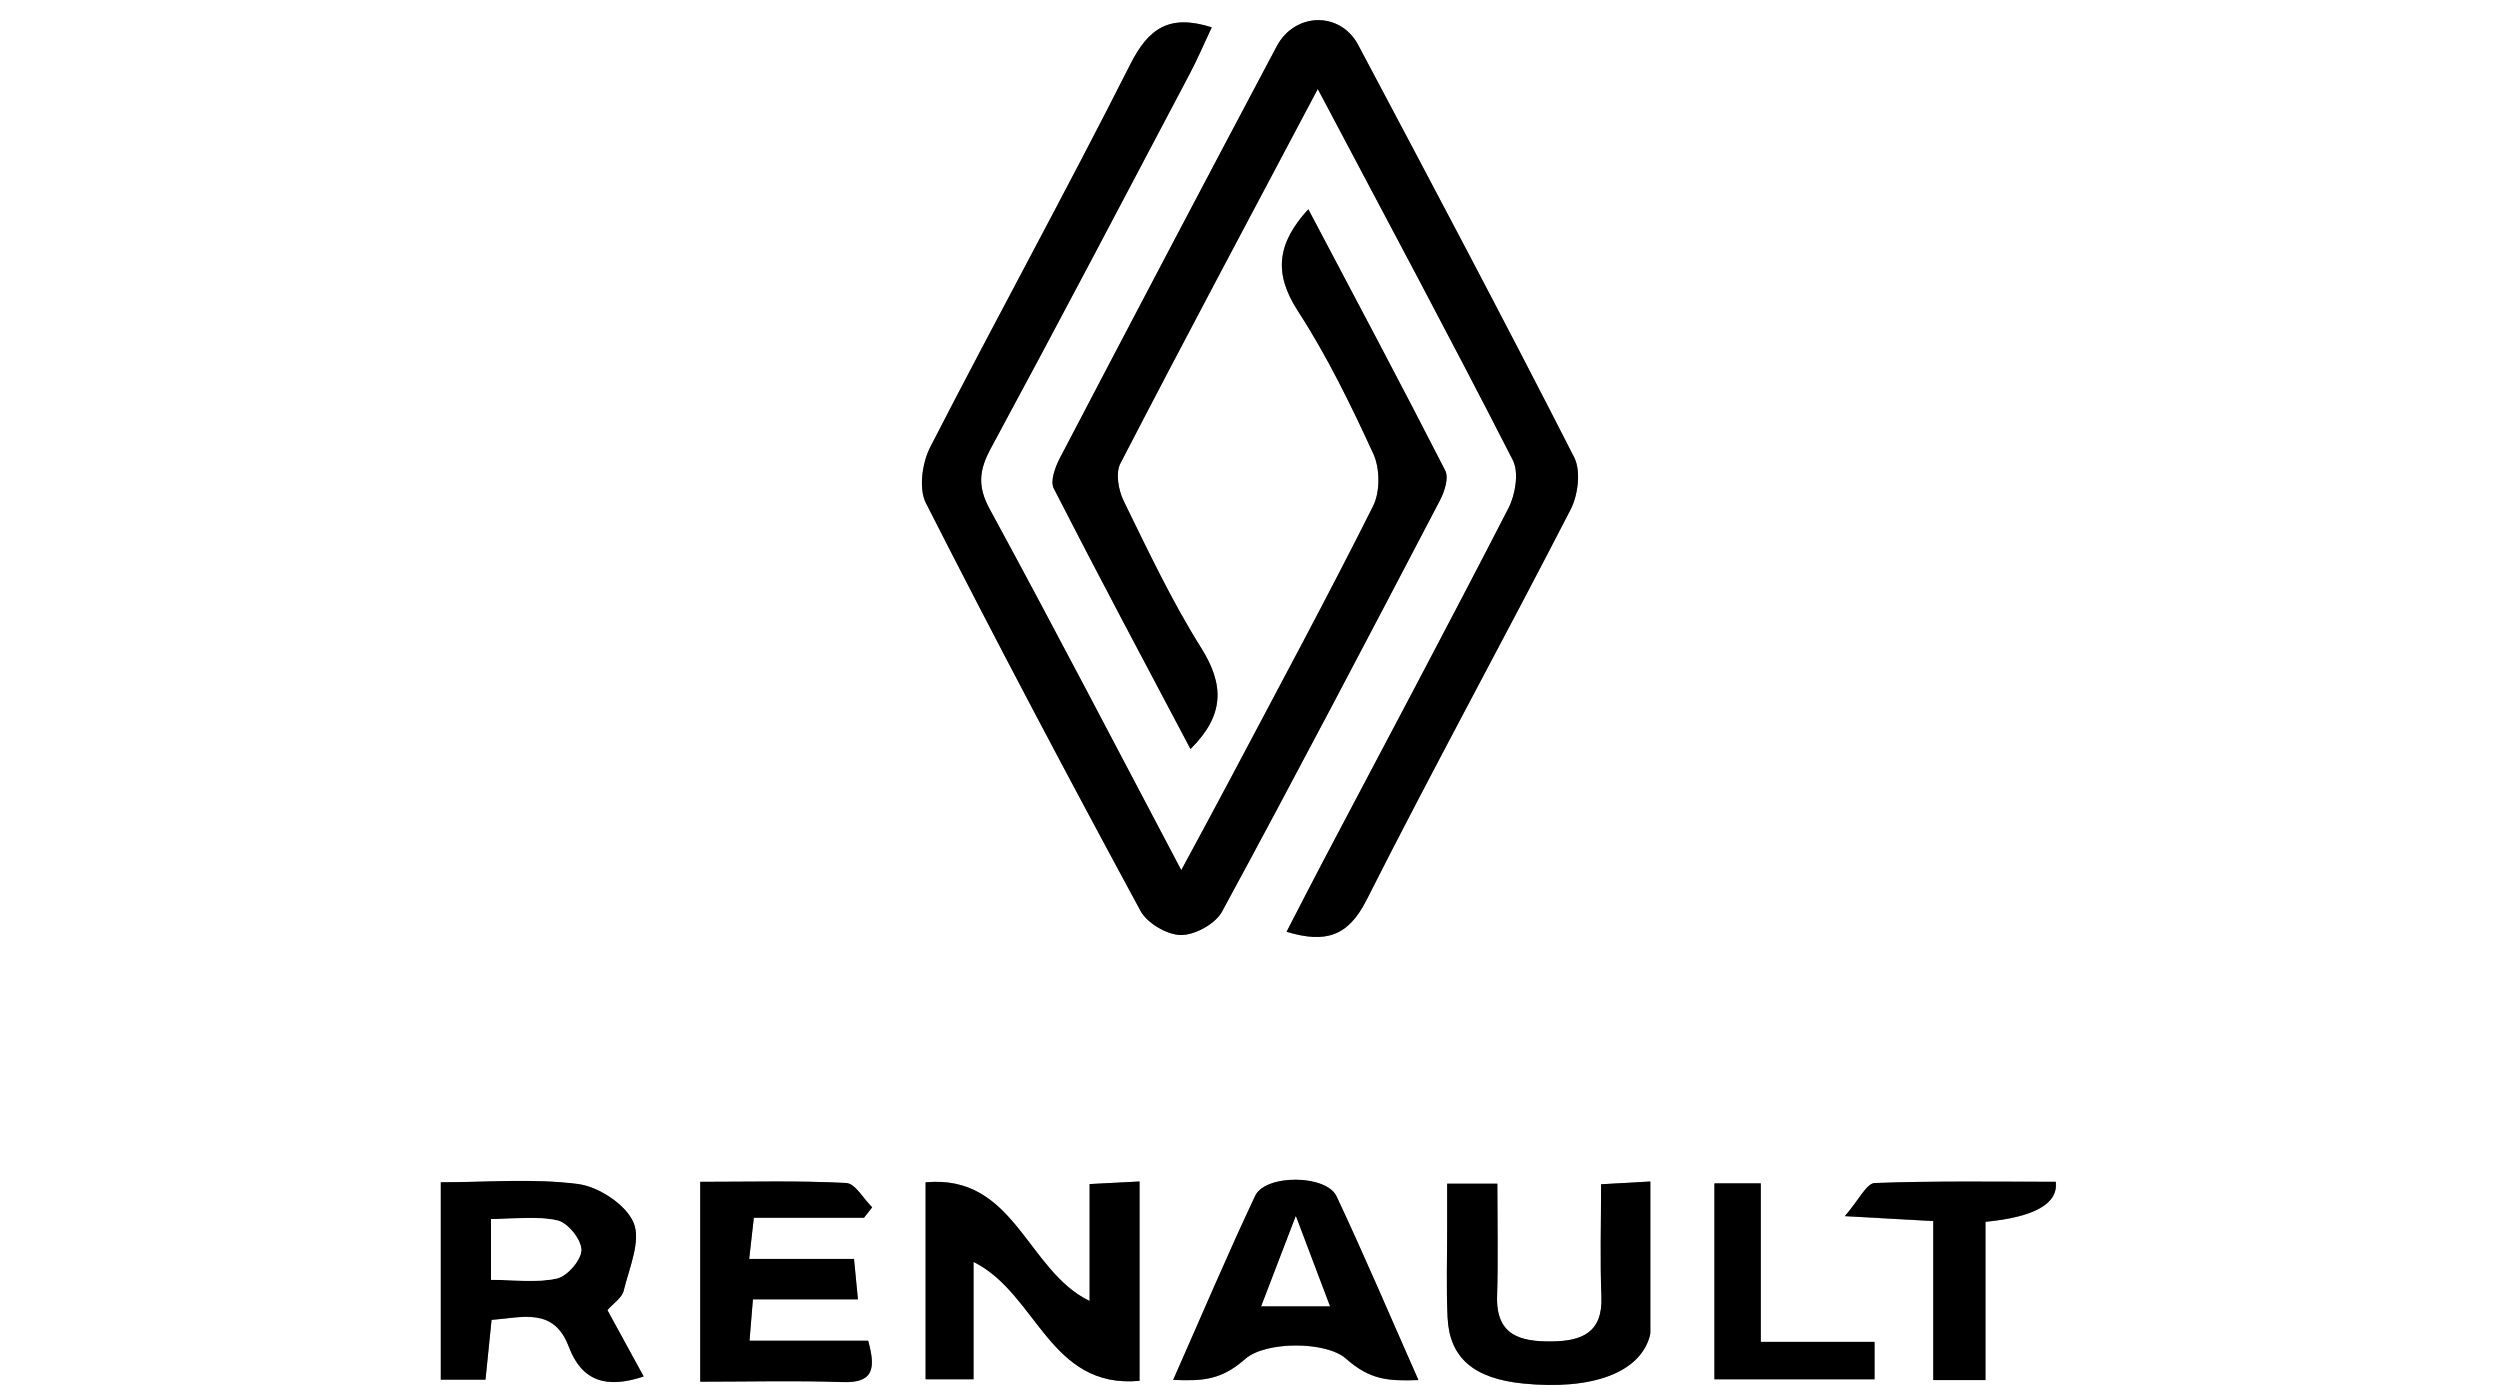 <?xml version="1.0" encoding="UTF-8"?>
<svg id="Layer_1" data-name="Layer 1" xmlns="http://www.w3.org/2000/svg" viewBox="0 0 300 168">
  <rect x="0" y="0" width="300" height="168" fill="#808080" stroke="none"/>
  <defs>
    <style>
      .cls-1 {
        fill: #fff;
      }
    </style>
  </defs>
  <path class="cls-1" d="M0,168C0,112,0,56,0,0c100,0,200,0,300,0,0,56,0,112,0,168-100,0-200,0-300,0ZM158.13,10.68c8.15,15.39,15.93,29.89,23.41,44.54,.75,1.48,.32,4.13-.52,5.76-7.3,14.2-14.81,28.28-22.26,42.4-1.45,2.75-2.86,5.53-4.37,8.44,4.66,1.4,7.37,.58,9.59-3.81,7.94-15.73,16.42-31.18,24.49-46.86,.9-1.75,1.26-4.64,.43-6.26-8.46-16.59-17.19-33.04-25.92-49.49-2.14-4.04-7.59-3.93-9.77,.16-8.73,16.45-17.41,32.93-26.03,49.43-.56,1.07-1.17,2.75-.73,3.62,5.34,10.46,10.88,20.83,16.41,31.28,4.09-4.06,4.08-7.69,1.27-12.15-3.53-5.61-6.38-11.67-9.3-17.64-.63-1.28-.98-3.33-.39-4.47,7.62-14.74,15.44-29.37,23.69-44.94Zm-16.38,93.75c-7.89-14.94-15.31-29.21-22.99-43.33-1.48-2.72-1.28-4.66,.11-7.26,8.05-14.91,15.93-29.92,23.85-44.91,.96-1.82,1.77-3.73,2.68-5.65-5.1-1.61-7.59,.13-9.77,4.44-7.79,15.42-16.12,30.57-24.01,45.94-.96,1.88-1.4,4.97-.52,6.7,8.36,16.43,16.98,32.73,25.76,48.95,.8,1.48,3.19,2.88,4.85,2.89,1.67,.01,4.13-1.33,4.92-2.8,8.88-16.36,17.51-32.84,26.14-49.33,.55-1.06,1.09-2.72,.65-3.6-5.35-10.47-10.88-20.84-16.43-31.36-3.74,4.08-4.18,7.67-1.26,12.19,3.51,5.42,6.38,11.29,9.07,17.17,.8,1.75,.82,4.55-.03,6.25-5.51,10.99-11.36,21.81-17.11,32.69-1.84,3.48-3.72,6.93-5.92,11.02Zm-5.01,37.35c-2.18,.11-3.91,.2-5.98,.31v14.03c-7.57-3.64-8.97-15.23-19.68-14.24v23.63h5.75v-14.08c7.64,3.78,9.08,15.26,19.92,14.27v-23.92Zm-83.85,.1v23.69h5.36c.25-2.44,.47-4.69,.73-7.17,3.71-.28,7.47-1.55,9.27,3.22,1.59,4.21,4.58,5.04,8.98,3.57-1.5-2.75-2.9-5.31-4.35-7.96,.74-.84,1.75-1.48,1.95-2.32,.66-2.73,2.11-5.99,1.19-8.17-.91-2.17-4.19-4.32-6.67-4.64-5.35-.7-10.85-.21-16.47-.21Zm87.89,23.72c3.62,.14,5.75,.02,8.66-2.53,2.42-2.12,9.67-2.14,12.07-.02,2.91,2.57,5.07,2.69,8.69,2.57-3.35-7.57-6.45-14.87-9.82-22.04-1.24-2.63-8.53-2.68-9.77-.06-3.38,7.17-6.47,14.48-9.84,22.09Zm-56.75,.2c6.09,0,11.57-.15,17.04,.05,3.81,.14,4.01-1.65,3.11-4.96h-14.24c.16-1.88,.27-3.26,.41-4.97h12.6c-.17-1.75-.3-3.09-.47-4.85h-12.58c.21-1.87,.37-3.23,.56-4.94h13.22c.33-.42,.66-.83,.98-1.25-1.03-1.02-2.03-2.86-3.11-2.92-5.75-.29-11.53-.14-17.52-.14v23.97Zm89.63-23.74c0,2.09,0,3.58,0,5.06,0,3.66-.12,7.33,.05,10.98,.22,4.87,3.16,7.34,9.09,7.93,8.22,.82,13.91-1.28,15.15-5.61,.05-.16,.09-.33,.09-.49,0-5.93,0-11.86,0-18.14-2.24,.13-3.95,.22-5.91,.33,0,4.85-.13,9.16,.04,13.47,.17,4.38-2.41,5.36-6,5.39-3.7,.03-6.66-.69-6.52-5.42,.13-4.45,.03-8.9,.03-13.51h-6.02Zm64.61,23.56v-18.99q8.87-.86,8.44-4.8c-7.21,0-14.47-.12-21.73,.15-.99,.04-1.9,2.03-3.58,3.97,4.54,.25,7.3,.41,10.61,.59v19.08h6.27Zm-32.53-23.6v23.51h19.21v-4.49h-13.65v-19.02h-5.56Z"/>
  <path d="M158.13,10.68c-8.25,15.57-16.07,30.21-23.69,44.94-.59,1.14-.23,3.19,.39,4.47,2.93,5.97,5.77,12.02,9.3,17.64,2.81,4.46,2.81,8.1-1.27,12.15-5.53-10.46-11.06-20.82-16.41-31.28-.44-.87,.17-2.54,.73-3.62,8.63-16.5,17.3-32.98,26.03-49.43,2.18-4.1,7.63-4.2,9.77-.16,8.73,16.45,17.46,32.9,25.92,49.49,.83,1.63,.47,4.52-.43,6.26-8.06,15.67-16.54,31.13-24.49,46.86-2.22,4.39-4.93,5.21-9.59,3.81,1.51-2.91,2.92-5.69,4.37-8.44,7.44-14.12,14.96-28.21,22.26-42.4,.83-1.62,1.27-4.28,.52-5.76-7.49-14.65-15.27-29.14-23.41-44.54Z"/>
  <path d="M141.75,104.43c2.2-4.08,4.08-7.54,5.92-11.02,5.75-10.87,11.6-21.69,17.11-32.69,.85-1.7,.83-4.5,.03-6.25-2.7-5.88-5.56-11.75-9.07-17.17-2.93-4.52-2.48-8.11,1.26-12.19,5.55,10.52,11.08,20.89,16.43,31.36,.45,.88-.09,2.55-.65,3.6-8.63,16.49-17.27,32.98-26.14,49.33-.79,1.46-3.25,2.81-4.92,2.8-1.66-.01-4.05-1.41-4.85-2.89-8.78-16.21-17.41-32.51-25.76-48.95-.88-1.73-.44-4.83,.52-6.7,7.89-15.37,16.22-30.52,24.01-45.94,2.18-4.32,4.67-6.06,9.77-4.44-.91,1.92-1.71,3.83-2.68,5.65-7.91,14.99-15.79,30-23.85,44.91-1.4,2.59-1.59,4.54-.11,7.26,7.68,14.12,15.1,28.39,22.99,43.33Z"/>
  <path d="M136.74,141.78v23.92c-10.84,.99-12.28-10.49-19.92-14.27v14.08h-5.75v-23.63c10.71-.99,12.12,10.59,19.68,14.24v-14.03c2.07-.11,3.81-.2,5.98-.31Z"/>
  <path d="M52.89,141.87c5.62,0,11.12-.48,16.47,.21,2.48,.32,5.76,2.47,6.67,4.64,.92,2.19-.53,5.45-1.19,8.17-.2,.84-1.22,1.48-1.95,2.32,1.45,2.65,2.84,5.21,4.35,7.96-4.4,1.47-7.4,.63-8.98-3.57-1.8-4.77-5.56-3.51-9.27-3.22-.25,2.48-.48,4.73-.73,7.17h-5.36v-23.69Zm6.03,11.7c2.78,0,5.45,.38,7.91-.16,1.24-.27,2.93-2.23,2.93-3.42,0-1.23-1.62-3.26-2.85-3.54-2.45-.56-5.13-.17-7.99-.17v7.28Z"/>
  <path d="M140.78,165.59c3.37-7.61,6.46-14.92,9.84-22.09,1.24-2.62,8.54-2.57,9.77,.06,3.37,7.17,6.47,14.47,9.82,22.04-3.62,.13-5.79,0-8.69-2.57-2.4-2.12-9.65-2.1-12.07,.02-2.91,2.55-5.05,2.68-8.66,2.53Zm14.72-19.64c-1.66,4.32-2.83,7.38-4.14,10.79h8.22c-1.27-3.37-2.43-6.43-4.08-10.79Z"/>
  <path d="M84.03,165.79v-23.97c5.99,0,11.77-.16,17.52,.14,1.08,.06,2.07,1.9,3.11,2.92-.33,.42-.66,.83-.98,1.25h-13.22c-.2,1.71-.35,3.08-.56,4.94h12.58c.17,1.75,.3,3.1,.47,4.85h-12.6c-.14,1.71-.26,3.09-.41,4.97h14.24c.9,3.3,.71,5.09-3.11,4.96-5.47-.2-10.94-.05-17.04-.05Z"/>
  <path d="M173.66,142.04h6.02c0,4.62,.1,9.07-.03,13.51-.14,4.72,2.82,5.45,6.52,5.42,3.59-.03,6.18-1.01,6-5.39-.17-4.3-.04-8.62-.04-13.47,1.96-.11,3.67-.21,5.91-.33,0,6.27,0,12.2,0,18.14,0,.16-.04,.33-.09,.49-1.24,4.32-6.93,6.43-15.15,5.61-5.93-.59-8.86-3.06-9.09-7.93-.17-3.65-.04-7.32-.05-10.98,0-1.48,0-2.97,0-5.06Z"/>
  <path d="M238.26,165.6h-6.27v-19.08c-3.3-.18-6.07-.34-10.61-.59,1.68-1.93,2.6-3.93,3.58-3.97,7.25-.27,14.52-.15,21.73-.15q.44,3.93-8.44,4.8v18.99Z"/>
  <path d="M205.73,142h5.56v19.02h13.65v4.49h-19.21v-23.51Z"/>
  <path class="cls-1" d="M58.92,153.57v-7.28c2.86,0,5.53-.39,7.99,.17,1.23,.28,2.85,2.3,2.85,3.54,0,1.19-1.69,3.14-2.93,3.42-2.46,.54-5.12,.16-7.91,.16Z"/>
  <path class="cls-1" d="M155.5,145.95c1.65,4.36,2.81,7.42,4.08,10.79h-8.22c1.31-3.41,2.48-6.46,4.14-10.79Z"/>
</svg>